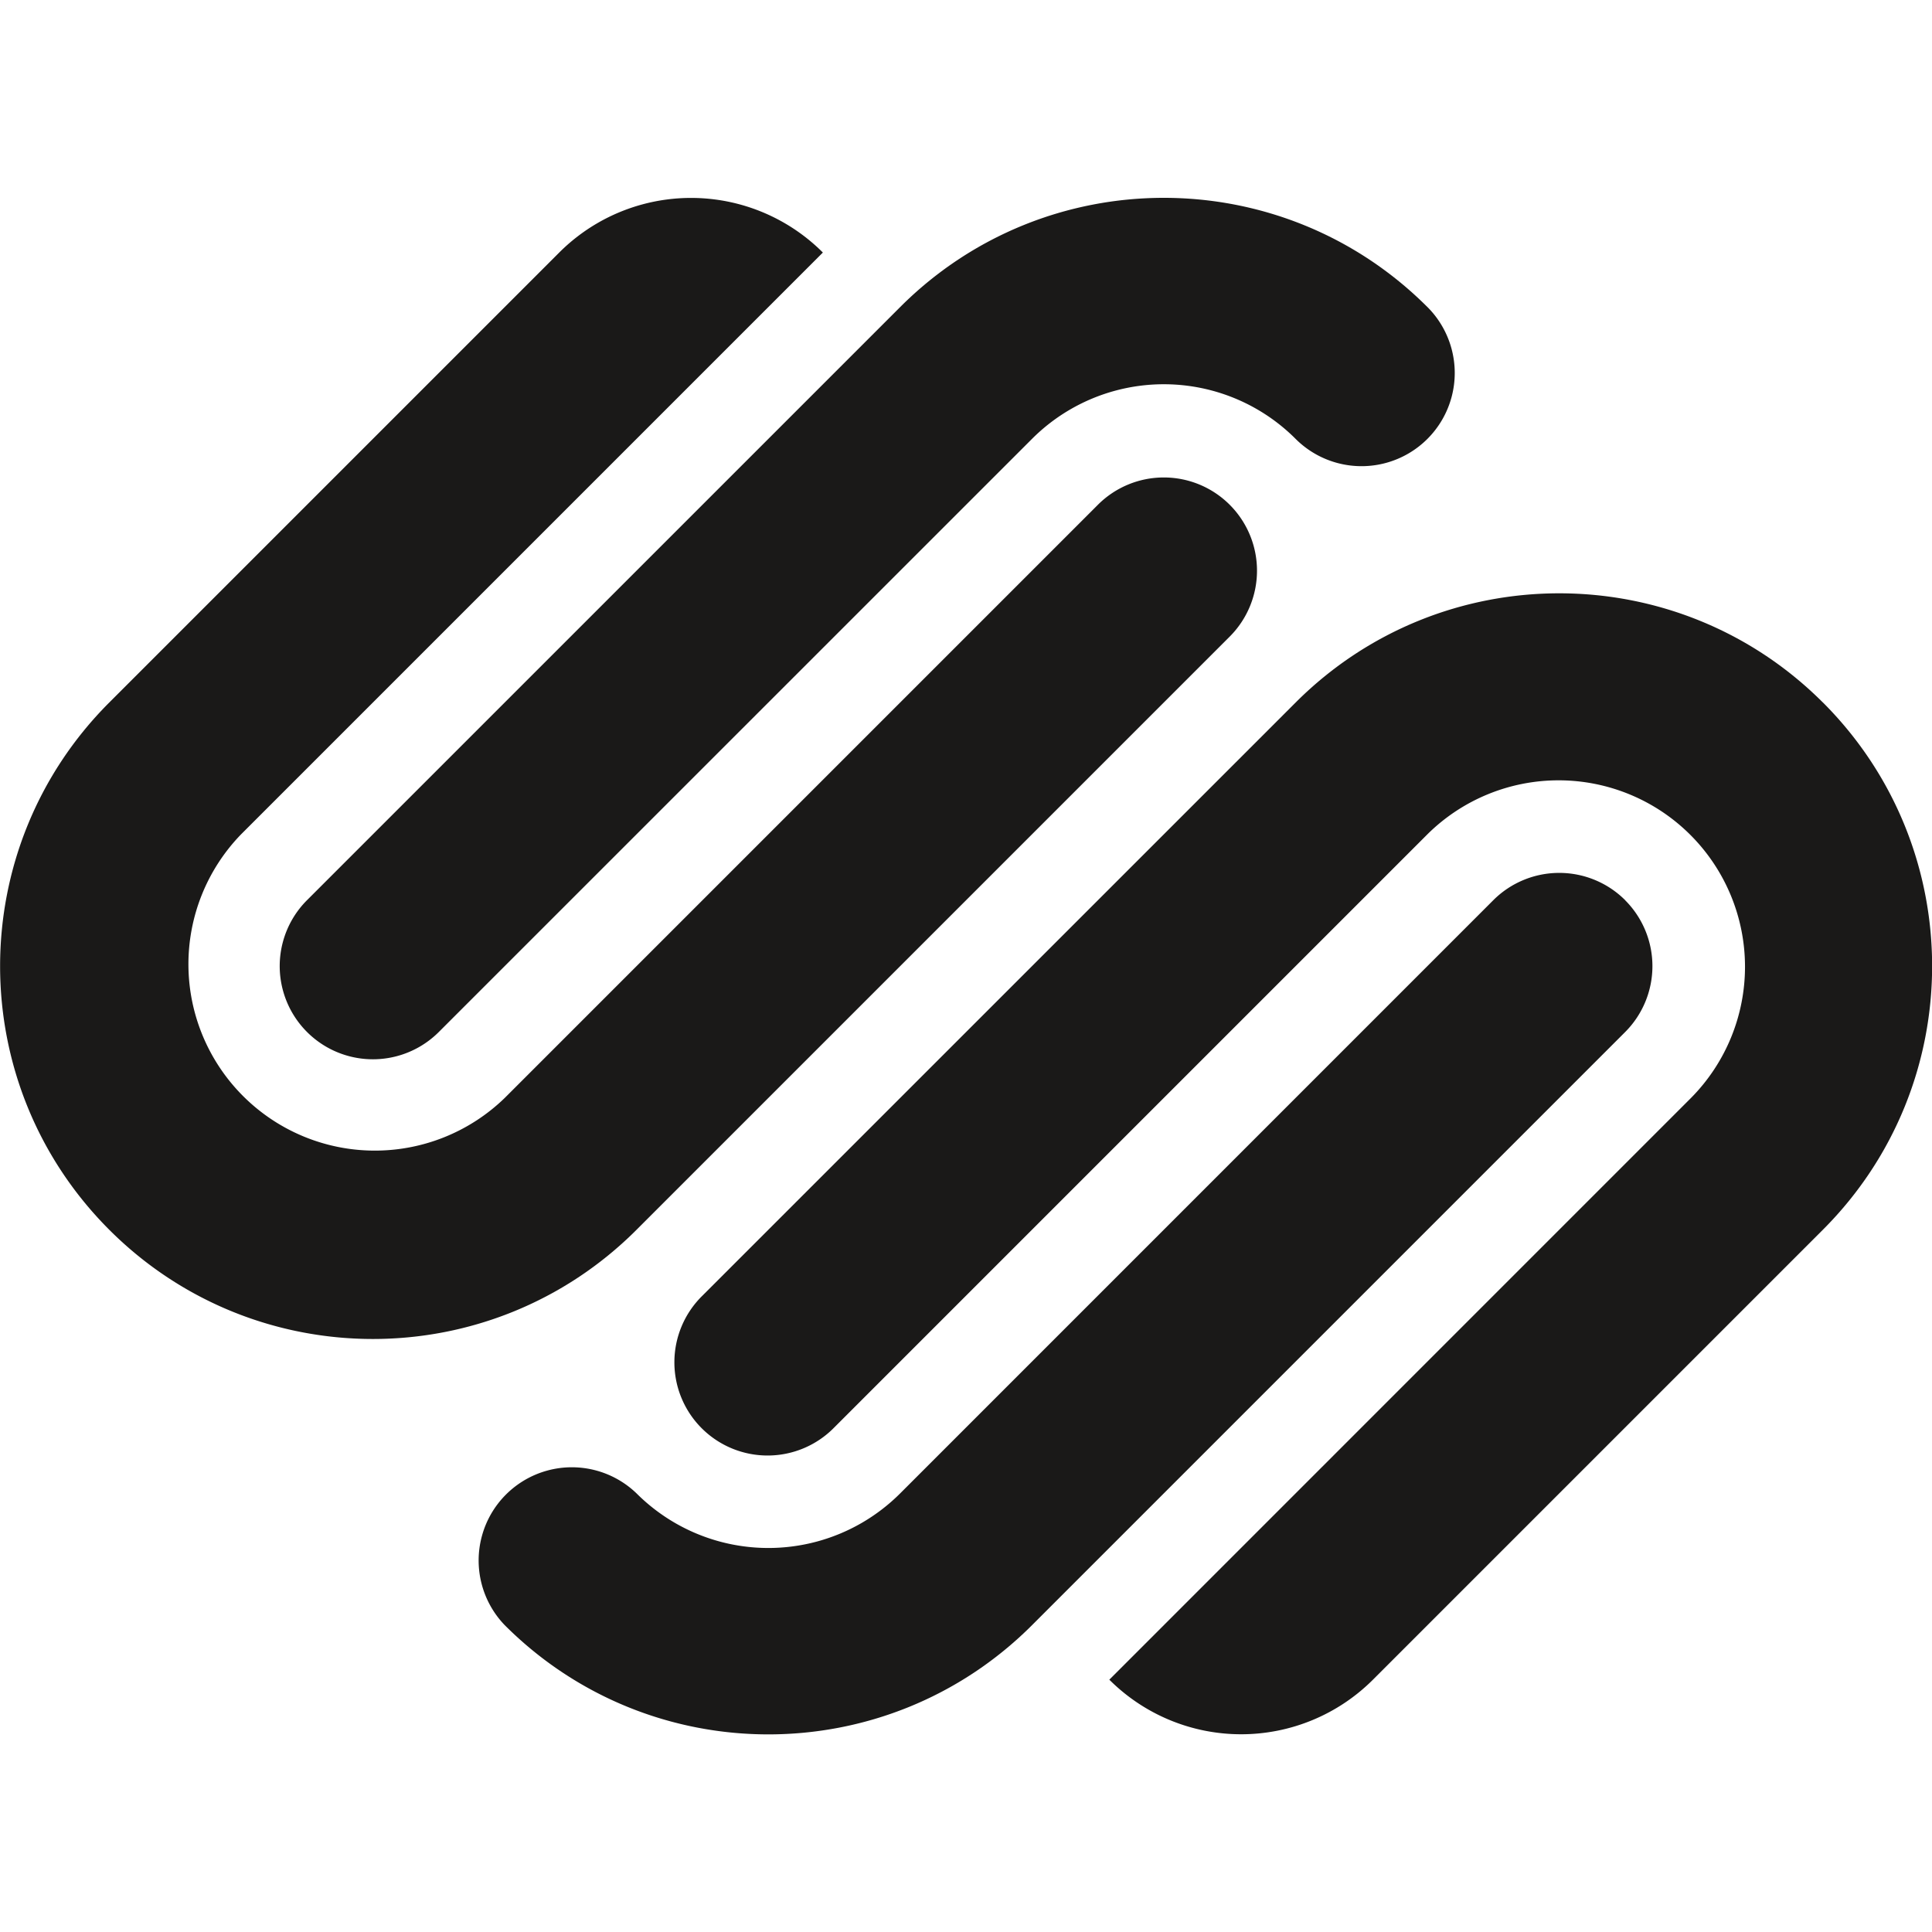 <svg viewBox="0 0 70 70" fill="none" xmlns="http://www.w3.org/2000/svg"><g clip-path="url(#clip0_4703_4559)"><path d="M44.555 18.289a3.376 3.376 0 00-4.776 0L18.288 39.78a6.755 6.755 0 01-9.551-9.553L29.814 9.15a6.753 6.753 0 00-9.552 0L3.959 25.453c-5.274 5.275-5.274 13.827 0 19.104 5.276 5.276 13.828 5.276 19.104 0l21.492-21.492a3.379 3.379 0 000-4.776zm7.163-7.164c-5.276-5.276-13.827-5.276-19.103 0l-21.491 21.49a3.376 3.376 0 104.775 4.776l21.493-21.49a6.75 6.75 0 019.55 0 3.377 3.377 0 004.777-4.776zm7.165 21.49a3.38 3.38 0 00-4.777 0L32.615 54.108a6.754 6.754 0 01-9.552 0 3.377 3.377 0 00-4.775 4.775c5.274 5.276 13.828 5.276 19.104 0l21.49-21.49a3.379 3.379 0 000-4.776zm7.164-7.162c-5.276-5.275-13.829-5.275-19.103 0L25.45 46.945a3.377 3.377 0 104.776 4.775l21.491-21.491a6.754 6.754 0 019.551 9.552L40.193 60.858a6.756 6.756 0 009.552 0l16.303-16.303c5.275-5.276 5.275-13.828 0-19.103z" fill="#1A1918"/></g><defs><clipPath id="clip0_4703_4559"><path fill="#fff" d="M0 0h70v70H0z"/></clipPath></defs></svg>
